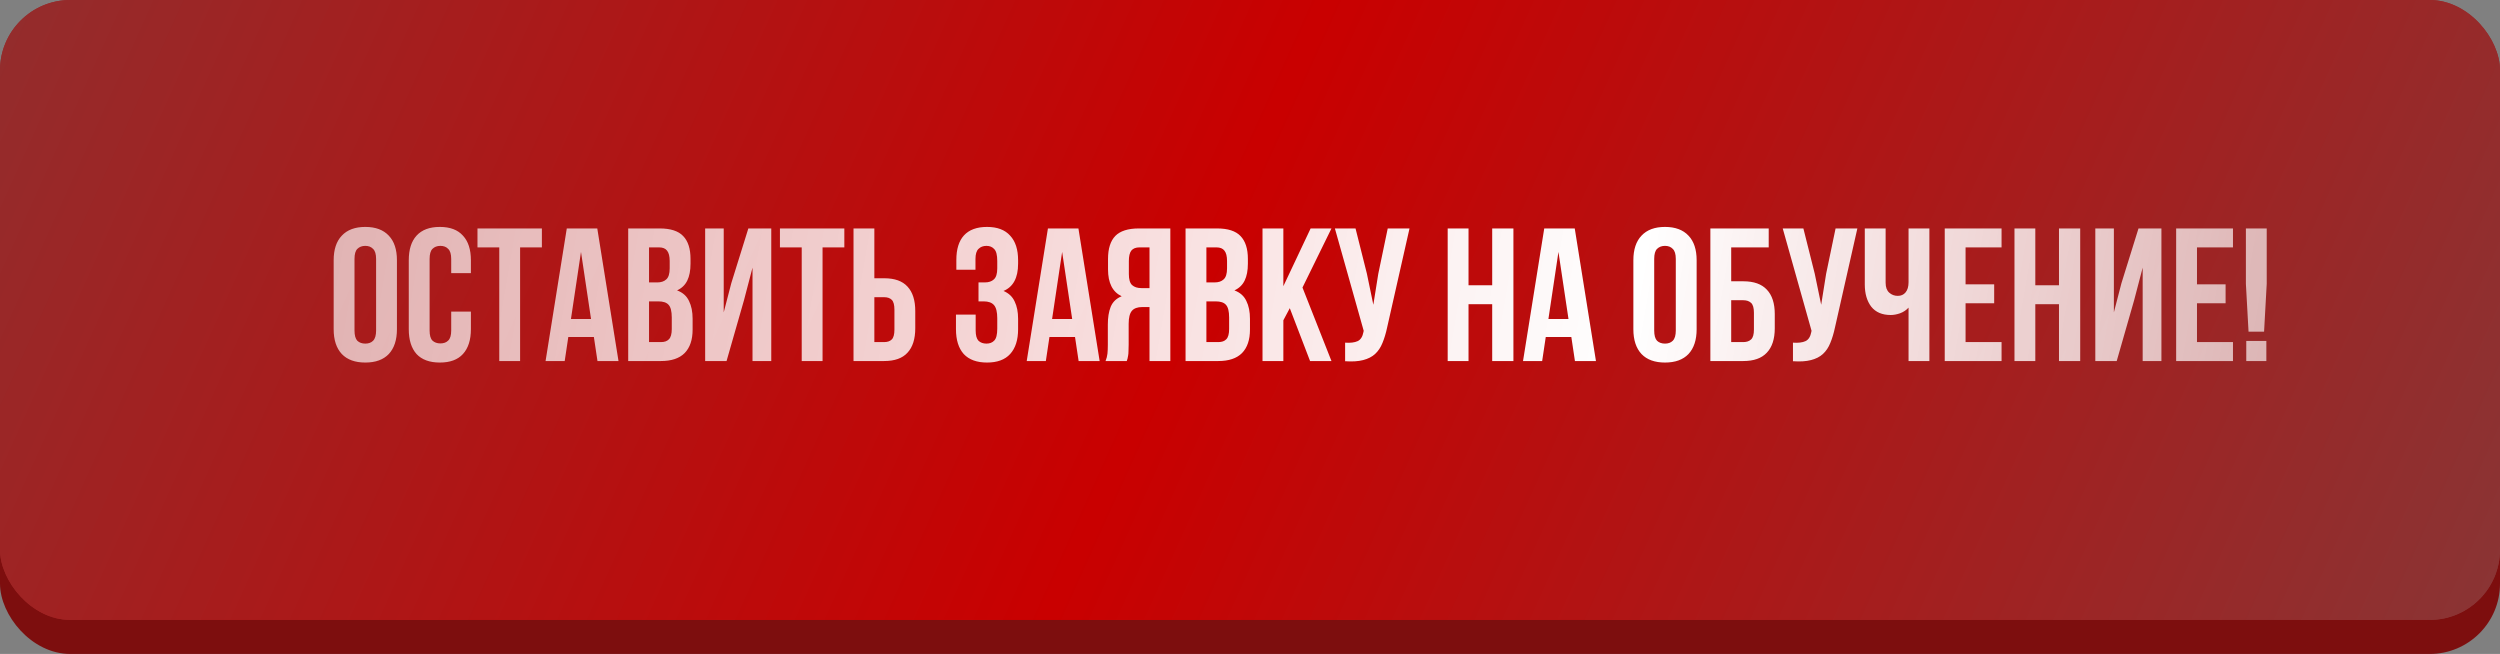 <?xml version="1.0" encoding="UTF-8"?> <svg xmlns="http://www.w3.org/2000/svg" width="367" height="96" viewBox="0 0 367 96" fill="none"><rect x="0" y="0" width="367" height="96" fill="#808080" stroke="none"/> <rect y="3" width="367" height="93" rx="10.319" fill="#7D0E0E"></rect> <rect width="367" height="91" rx="10.319" fill="url(#paint0_linear_223_7)"></rect> <rect width="367" height="91" rx="10.319" fill="url(#paint1_linear_223_7)"></rect> <path d="M52.041 48.523C52.041 49.227 52.18 49.728 52.458 50.025C52.755 50.303 53.144 50.442 53.626 50.442C54.108 50.442 54.488 50.303 54.766 50.025C55.063 49.728 55.211 49.227 55.211 48.523V38.012C55.211 37.307 55.063 36.816 54.766 36.538C54.488 36.241 54.108 36.093 53.626 36.093C53.144 36.093 52.755 36.241 52.458 36.538C52.18 36.816 52.041 37.307 52.041 38.012V48.523ZM48.982 38.206C48.982 36.631 49.381 35.426 50.178 34.592C50.975 33.739 52.125 33.312 53.626 33.312C55.128 33.312 56.277 33.739 57.074 34.592C57.871 35.426 58.27 36.631 58.27 38.206V48.328C58.27 49.904 57.871 51.118 57.074 51.971C56.277 52.805 55.128 53.222 53.626 53.222C52.125 53.222 50.975 52.805 50.178 51.971C49.381 51.118 48.982 49.904 48.982 48.328V38.206ZM69.128 45.742V48.328C69.128 49.904 68.739 51.118 67.96 51.971C67.201 52.805 66.07 53.222 64.568 53.222C63.066 53.222 61.926 52.805 61.148 51.971C60.388 51.118 60.008 49.904 60.008 48.328V38.206C60.008 36.631 60.388 35.426 61.148 34.592C61.926 33.739 63.066 33.312 64.568 33.312C66.07 33.312 67.201 33.739 67.96 34.592C68.739 35.426 69.128 36.631 69.128 38.206V40.097H66.237V38.012C66.237 37.307 66.088 36.816 65.792 36.538C65.513 36.241 65.133 36.093 64.651 36.093C64.169 36.093 63.78 36.241 63.483 36.538C63.206 36.816 63.066 37.307 63.066 38.012V48.523C63.066 49.227 63.206 49.719 63.483 49.997C63.78 50.275 64.169 50.414 64.651 50.414C65.133 50.414 65.513 50.275 65.792 49.997C66.088 49.719 66.237 49.227 66.237 48.523V45.742H69.128ZM70.094 33.535H79.549V36.316H76.351V53H73.292V36.316H70.094V33.535ZM90.796 53H87.709L87.181 49.468H83.427L82.898 53H80.09L83.204 33.535H87.681L90.796 53ZM83.816 46.827H86.764L85.29 36.983L83.816 46.827ZM96.836 33.535C98.43 33.535 99.58 33.906 100.284 34.647C101.007 35.389 101.369 36.51 101.369 38.012V38.707C101.369 39.708 101.211 40.533 100.896 41.182C100.581 41.831 100.08 42.313 99.394 42.628C100.229 42.943 100.813 43.462 101.146 44.185C101.499 44.889 101.675 45.761 101.675 46.799V48.384C101.675 49.886 101.285 51.035 100.507 51.832C99.728 52.611 98.57 53 97.031 53H92.22V33.535H96.836ZM95.279 44.241V50.219H97.031C97.55 50.219 97.939 50.08 98.199 49.802C98.477 49.524 98.616 49.023 98.616 48.3V46.604C98.616 45.696 98.458 45.075 98.143 44.741C97.847 44.407 97.346 44.241 96.641 44.241H95.279ZM95.279 36.316V41.46H96.475C97.049 41.46 97.494 41.312 97.809 41.015C98.143 40.718 98.31 40.181 98.31 39.402V38.318C98.31 37.613 98.18 37.103 97.921 36.788C97.68 36.473 97.29 36.316 96.753 36.316H95.279ZM106.659 53H103.517V33.535H106.242V45.853L107.354 41.571L109.857 33.535H113.222V53H110.469V39.291L109.217 44.074L106.659 53ZM114.494 33.535H123.949V36.316H120.751V53H117.692V36.316H114.494V33.535ZM125.296 53V33.535H128.355V40.848H129.801C131.339 40.848 132.479 41.256 133.221 42.072C133.981 42.887 134.361 44.083 134.361 45.659V48.189C134.361 49.765 133.981 50.961 133.221 51.776C132.479 52.592 131.339 53 129.801 53H125.296ZM129.801 50.219C130.283 50.219 130.653 50.09 130.913 49.83C131.172 49.57 131.302 49.088 131.302 48.384V45.464C131.302 44.76 131.172 44.278 130.913 44.018C130.653 43.759 130.283 43.629 129.801 43.629H128.355V50.219H129.801ZM146.398 38.318C146.398 37.446 146.25 36.862 145.953 36.566C145.675 36.251 145.295 36.093 144.813 36.093C144.331 36.093 143.942 36.241 143.645 36.538C143.349 36.816 143.2 37.307 143.2 38.012V39.597H140.392V38.151C140.392 36.575 140.762 35.379 141.504 34.564C142.264 33.73 143.395 33.312 144.896 33.312C146.398 33.312 147.529 33.739 148.289 34.592C149.068 35.426 149.457 36.631 149.457 38.206V38.707C149.457 40.783 148.743 42.118 147.316 42.711C148.094 43.045 148.641 43.564 148.956 44.269C149.29 44.954 149.457 45.798 149.457 46.799V48.328C149.457 49.904 149.068 51.118 148.289 51.971C147.529 52.805 146.398 53.222 144.896 53.222C143.395 53.222 142.255 52.805 141.476 51.971C140.716 51.118 140.336 49.904 140.336 48.328V46.187H143.228V48.523C143.228 49.227 143.367 49.728 143.645 50.025C143.942 50.303 144.331 50.442 144.813 50.442C145.295 50.442 145.675 50.293 145.953 49.997C146.25 49.7 146.398 49.116 146.398 48.245V46.715C146.398 45.807 146.241 45.168 145.925 44.797C145.61 44.426 145.1 44.241 144.396 44.241H143.645V41.46H144.563C145.137 41.46 145.582 41.312 145.898 41.015C146.231 40.718 146.398 40.181 146.398 39.402V38.318ZM161.428 53H158.341L157.813 49.468H154.059L153.53 53H150.722L153.836 33.535H158.313L161.428 53ZM154.448 46.827H157.395L155.922 36.983L154.448 46.827ZM162.296 53C162.444 52.629 162.537 52.268 162.574 51.916C162.611 51.545 162.63 51.118 162.63 50.636V47.633C162.63 46.614 162.769 45.752 163.047 45.047C163.343 44.324 163.881 43.805 164.66 43.49C163.325 42.86 162.657 41.543 162.657 39.541V38.012C162.657 36.51 163.01 35.389 163.714 34.647C164.437 33.906 165.596 33.535 167.19 33.535H171.806V53H168.747V45.075H167.691C166.986 45.075 166.476 45.26 166.161 45.631C165.846 46.002 165.688 46.641 165.688 47.55V50.609C165.688 50.998 165.679 51.322 165.661 51.582C165.661 51.841 165.642 52.054 165.605 52.221C165.586 52.388 165.559 52.527 165.522 52.639C165.484 52.75 165.447 52.87 165.41 53H162.296ZM167.273 36.316C166.736 36.316 166.337 36.473 166.078 36.788C165.837 37.103 165.716 37.613 165.716 38.318V40.236C165.716 41.015 165.874 41.553 166.189 41.849C166.523 42.146 166.977 42.294 167.551 42.294H168.747V36.316H167.273ZM178.656 33.535C180.251 33.535 181.4 33.906 182.104 34.647C182.827 35.389 183.189 36.51 183.189 38.012V38.707C183.189 39.708 183.031 40.533 182.716 41.182C182.401 41.831 181.9 42.313 181.214 42.628C182.049 42.943 182.633 43.462 182.966 44.185C183.319 44.889 183.495 45.761 183.495 46.799V48.384C183.495 49.886 183.105 51.035 182.327 51.832C181.548 52.611 180.39 53 178.851 53H174.04V33.535H178.656ZM177.099 44.241V50.219H178.851C179.37 50.219 179.759 50.08 180.019 49.802C180.297 49.524 180.436 49.023 180.436 48.3V46.604C180.436 45.696 180.278 45.075 179.963 44.741C179.667 44.407 179.166 44.241 178.462 44.241H177.099ZM177.099 36.316V41.46H178.295C178.869 41.46 179.314 41.312 179.629 41.015C179.963 40.718 180.13 40.181 180.13 39.402V38.318C180.13 37.613 180 37.103 179.741 36.788C179.5 36.473 179.11 36.316 178.573 36.316H177.099ZM189.341 45.242L188.396 47.021V53H185.337V33.535H188.396V42.016L192.4 33.535H195.459L191.204 42.211L195.459 53H192.317L189.341 45.242ZM203.636 48.05C203.451 48.922 203.219 49.691 202.941 50.358C202.681 51.007 202.32 51.545 201.856 51.971C201.411 52.379 200.827 52.676 200.104 52.861C199.4 53.046 198.519 53.102 197.463 53.028V50.303C198.241 50.358 198.853 50.284 199.298 50.08C199.743 49.876 200.03 49.422 200.16 48.718L200.188 48.551L195.961 33.535H198.992L200.661 40.181L201.606 44.741L202.329 40.209L203.719 33.535H206.917L203.636 48.05ZM215.579 53H212.52V33.535H215.579V41.877H219.055V33.535H222.169V53H219.055V44.658H215.579V53ZM234.286 53H231.2L230.671 49.468H226.917L226.389 53H223.58L226.695 33.535H231.172L234.286 53ZM227.307 46.827H230.254L228.78 36.983L227.307 46.827ZM242.837 48.523C242.837 49.227 242.976 49.728 243.254 50.025C243.551 50.303 243.94 50.442 244.422 50.442C244.904 50.442 245.284 50.303 245.562 50.025C245.859 49.728 246.007 49.227 246.007 48.523V38.012C246.007 37.307 245.859 36.816 245.562 36.538C245.284 36.241 244.904 36.093 244.422 36.093C243.94 36.093 243.551 36.241 243.254 36.538C242.976 36.816 242.837 37.307 242.837 38.012V48.523ZM239.778 38.206C239.778 36.631 240.177 35.426 240.974 34.592C241.771 33.739 242.92 33.312 244.422 33.312C245.924 33.312 247.073 33.739 247.87 34.592C248.667 35.426 249.066 36.631 249.066 38.206V48.328C249.066 49.904 248.667 51.118 247.87 51.971C247.073 52.805 245.924 53.222 244.422 53.222C242.92 53.222 241.771 52.805 240.974 51.971C240.177 51.118 239.778 49.904 239.778 48.328V38.206ZM251.082 53V33.535H259.646V36.316H254.14V41.293H255.92C257.459 41.293 258.608 41.701 259.368 42.517C260.147 43.332 260.536 44.528 260.536 46.104V48.189C260.536 49.765 260.147 50.961 259.368 51.776C258.608 52.592 257.459 53 255.92 53H251.082ZM255.92 50.219C256.402 50.219 256.782 50.09 257.06 49.83C257.338 49.57 257.477 49.088 257.477 48.384V45.909C257.477 45.205 257.338 44.723 257.06 44.463C256.782 44.204 256.402 44.074 255.92 44.074H254.14V50.219H255.92ZM269.38 48.05C269.194 48.922 268.963 49.691 268.685 50.358C268.425 51.007 268.064 51.545 267.6 51.971C267.155 52.379 266.571 52.676 265.848 52.861C265.144 53.046 264.263 53.102 263.207 53.028V50.303C263.985 50.358 264.597 50.284 265.042 50.08C265.487 49.876 265.774 49.422 265.904 48.718L265.932 48.551L261.705 33.535H264.736L266.404 40.181L267.35 44.741L268.073 40.209L269.463 33.535H272.661L269.38 48.05ZM283.234 33.535V53H280.175V45.158C279.841 45.529 279.424 45.807 278.923 45.992C278.441 46.159 277.987 46.243 277.561 46.243C276.3 46.243 275.346 45.835 274.697 45.019C274.066 44.185 273.751 43.101 273.751 41.766V33.535H276.81V41.516C276.81 42.164 276.986 42.646 277.338 42.962C277.691 43.277 278.108 43.434 278.59 43.434C279.072 43.434 279.452 43.267 279.73 42.934C280.027 42.581 280.175 42.081 280.175 41.432V33.535H283.234ZM288.546 41.738H292.745V44.519H288.546V50.219H293.829V53H285.487V33.535H293.829V36.316H288.546V41.738ZM298.784 53H295.725V33.535H298.784V41.877H302.26V33.535H305.374V53H302.26V44.658H298.784V53ZM310.734 53H307.592V33.535H310.317V45.853L311.429 41.571L313.932 33.535H317.297V53H314.544V39.291L313.292 44.074L310.734 53ZM322.518 41.738H326.717V44.519H322.518V50.219H327.801V53H319.459V33.535H327.801V36.316H322.518V41.738ZM330.086 48.69L329.697 41.655V33.535H332.755V41.655L332.366 48.69H330.086ZM332.7 50.052V53H329.752V50.052H332.7Z" fill="url(#paint2_linear_223_7)"></path> <defs> <linearGradient id="paint0_linear_223_7" x1="-155.527" y1="-103.207" x2="529.91" y2="206.567" gradientUnits="userSpaceOnUse"> <stop stop-color="#5B5B5B"></stop> <stop offset="0.481" stop-color="#C90000"></stop> <stop offset="0.927" stop-color="#5B5B5B"></stop> </linearGradient> <linearGradient id="paint1_linear_223_7" x1="-155.527" y1="-103.207" x2="529.91" y2="206.567" gradientUnits="userSpaceOnUse"> <stop stop-color="#5B5B5B"></stop> <stop offset="0.481" stop-color="#C90000"></stop> <stop offset="0.927" stop-color="#5B5B5B"></stop> </linearGradient> <linearGradient id="paint2_linear_223_7" x1="-122.757" y1="7.827" x2="409.95" y2="99.694" gradientUnits="userSpaceOnUse"> <stop stop-color="white" stop-opacity="0.36"></stop> <stop offset="0.673" stop-color="white"></stop> <stop offset="1" stop-color="white" stop-opacity="0.35"></stop> </linearGradient> </defs> </svg> 